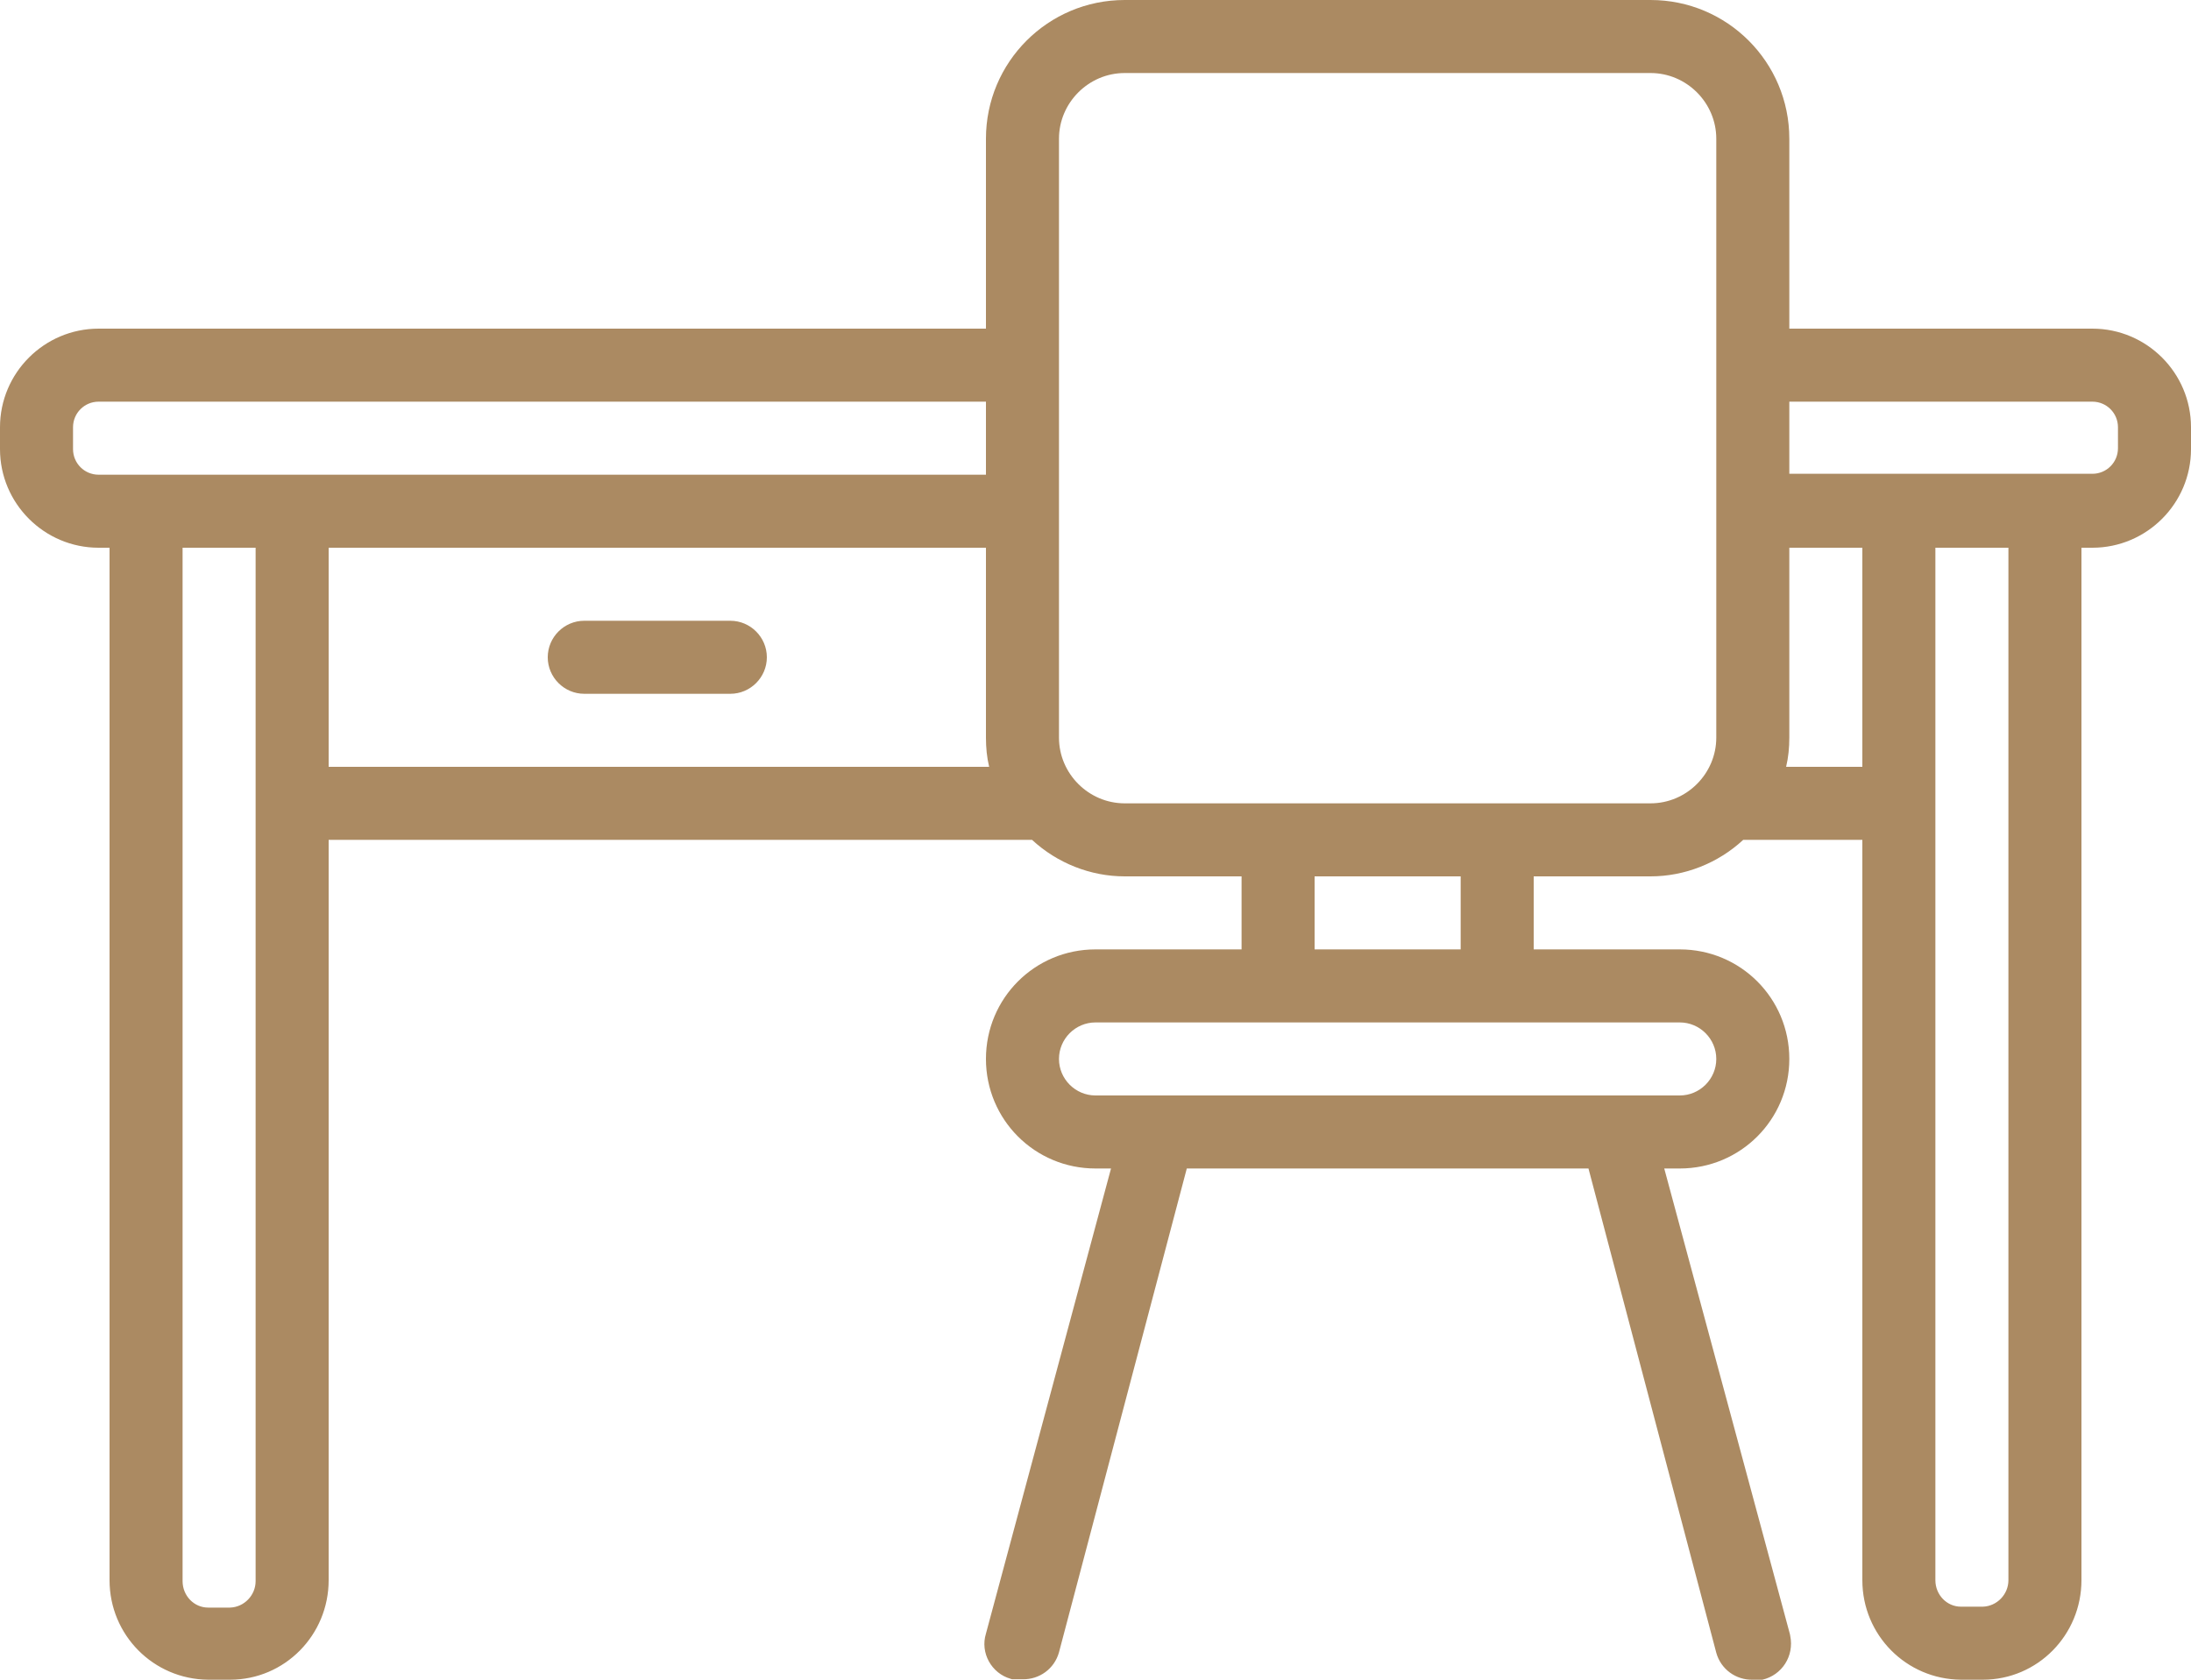 <?xml version="1.0" encoding="utf-8"?>
<!-- Generator: Adobe Illustrator 25.0.0, SVG Export Plug-In . SVG Version: 6.00 Build 0)  -->
<svg version="1.1" id="Layer_1" xmlns="http://www.w3.org/2000/svg" xmlns:xlink="http://www.w3.org/1999/xlink" x="0px" y="0px"
	 viewBox="0 0 480 368" style="enable-background:new 0 0 480 368;" xml:space="preserve">
<style type="text/css">
	.st0{fill:#AB8A62;}
</style>
<path class="st0" d="M458.4,72H392V30.4C392,13.6,378.4,0,361.6,0H246.4C229.6,0,216,13.6,216,30.4V72H21.6C9.7,72,0,81.7,0,93.6
	l0,0v4.8C0,110.3,9.7,120,21.6,120h0H24v226.2c0,12,9.6,21.7,21.6,21.8c0,0,0,0,0,0h4.8c12,0,21.6-9.8,21.6-21.8c0,0,0,0,0,0V184
	h154.1c5.5,5.1,12.8,8,20.3,8H272v16h-32c-13.3,0-24,10.7-24,24s10.7,24,24,24h3.4L216,357.9c-1.3,4.2,1.2,8.7,5.4,9.9
	c0.2,0.1,0.3,0.1,0.5,0.1h2.1c3.7,0.1,7-2.3,8-5.9L260,256h88l28,106.1c1,3.6,4.3,6,8,5.9h2.1c4.3-1,7-5.2,6.1-9.6
	c0-0.2-0.1-0.4-0.1-0.5L364.6,256h3.4c13.3,0,24-10.7,24-24s-10.7-24-24-24h-32v-16h25.6c7.5,0,14.8-2.9,20.3-8H408v162.2
	c0,12,9.6,21.7,21.6,21.8c0,0,0,0,0,0h4.8c12,0,21.6-9.8,21.6-21.8c0,0,0,0,0,0V120h2.4c11.9,0,21.6-9.7,21.6-21.6c0,0,0,0,0,0v-4.8
	C480,81.7,470.3,72,458.4,72L458.4,72L458.4,72z M16,98.4v-4.8c0-3.1,2.5-5.6,5.6-5.6h0H216v16H21.6C18.5,104,16,101.5,16,98.4
	L16,98.4L16,98.4z M56,346.4c0,3.1-2.5,5.7-5.6,5.8c0,0,0,0,0,0h-4.8c-3.1,0-5.6-2.6-5.6-5.8c0,0,0,0,0,0V120h16V346.4z M72,120h144
	v41.6c0,2.2,0.2,4.3,0.7,6.4H72V120z M376,232c0,4.4-3.6,8-8,8H240c-4.4,0-8-3.6-8-8s3.6-8,8-8h128C372.4,224,376,227.6,376,232z
	 M320,208h-32v-16h32V208z M246.4,176c-7.9,0-14.4-6.5-14.4-14.4V30.4c0-7.9,6.5-14.4,14.4-14.4h115.2c7.9,0,14.4,6.5,14.4,14.4
	v131.2c0,7.9-6.5,14.4-14.4,14.4H246.4z M391.3,168c0.5-2.1,0.7-4.2,0.7-6.4V120h16v48H391.3z M440,346.2c0,3.1-2.5,5.7-5.6,5.8
	c0,0,0,0,0,0h-4.8c-3.1,0-5.6-2.6-5.6-5.8c0,0,0,0,0,0V120h16V346.2z M464,98.2c0,3.1-2.5,5.6-5.6,5.6l0,0H392V88h66.4
	c3.1,0,5.6,2.5,5.6,5.6v0V98.2z"/>
<path class="st0" d="M160,136h-32c-4.4,0-8,3.6-8,8s3.6,8,8,8h32c4.4,0,8-3.6,8-8S164.4,136,160,136z"/>
</svg>
